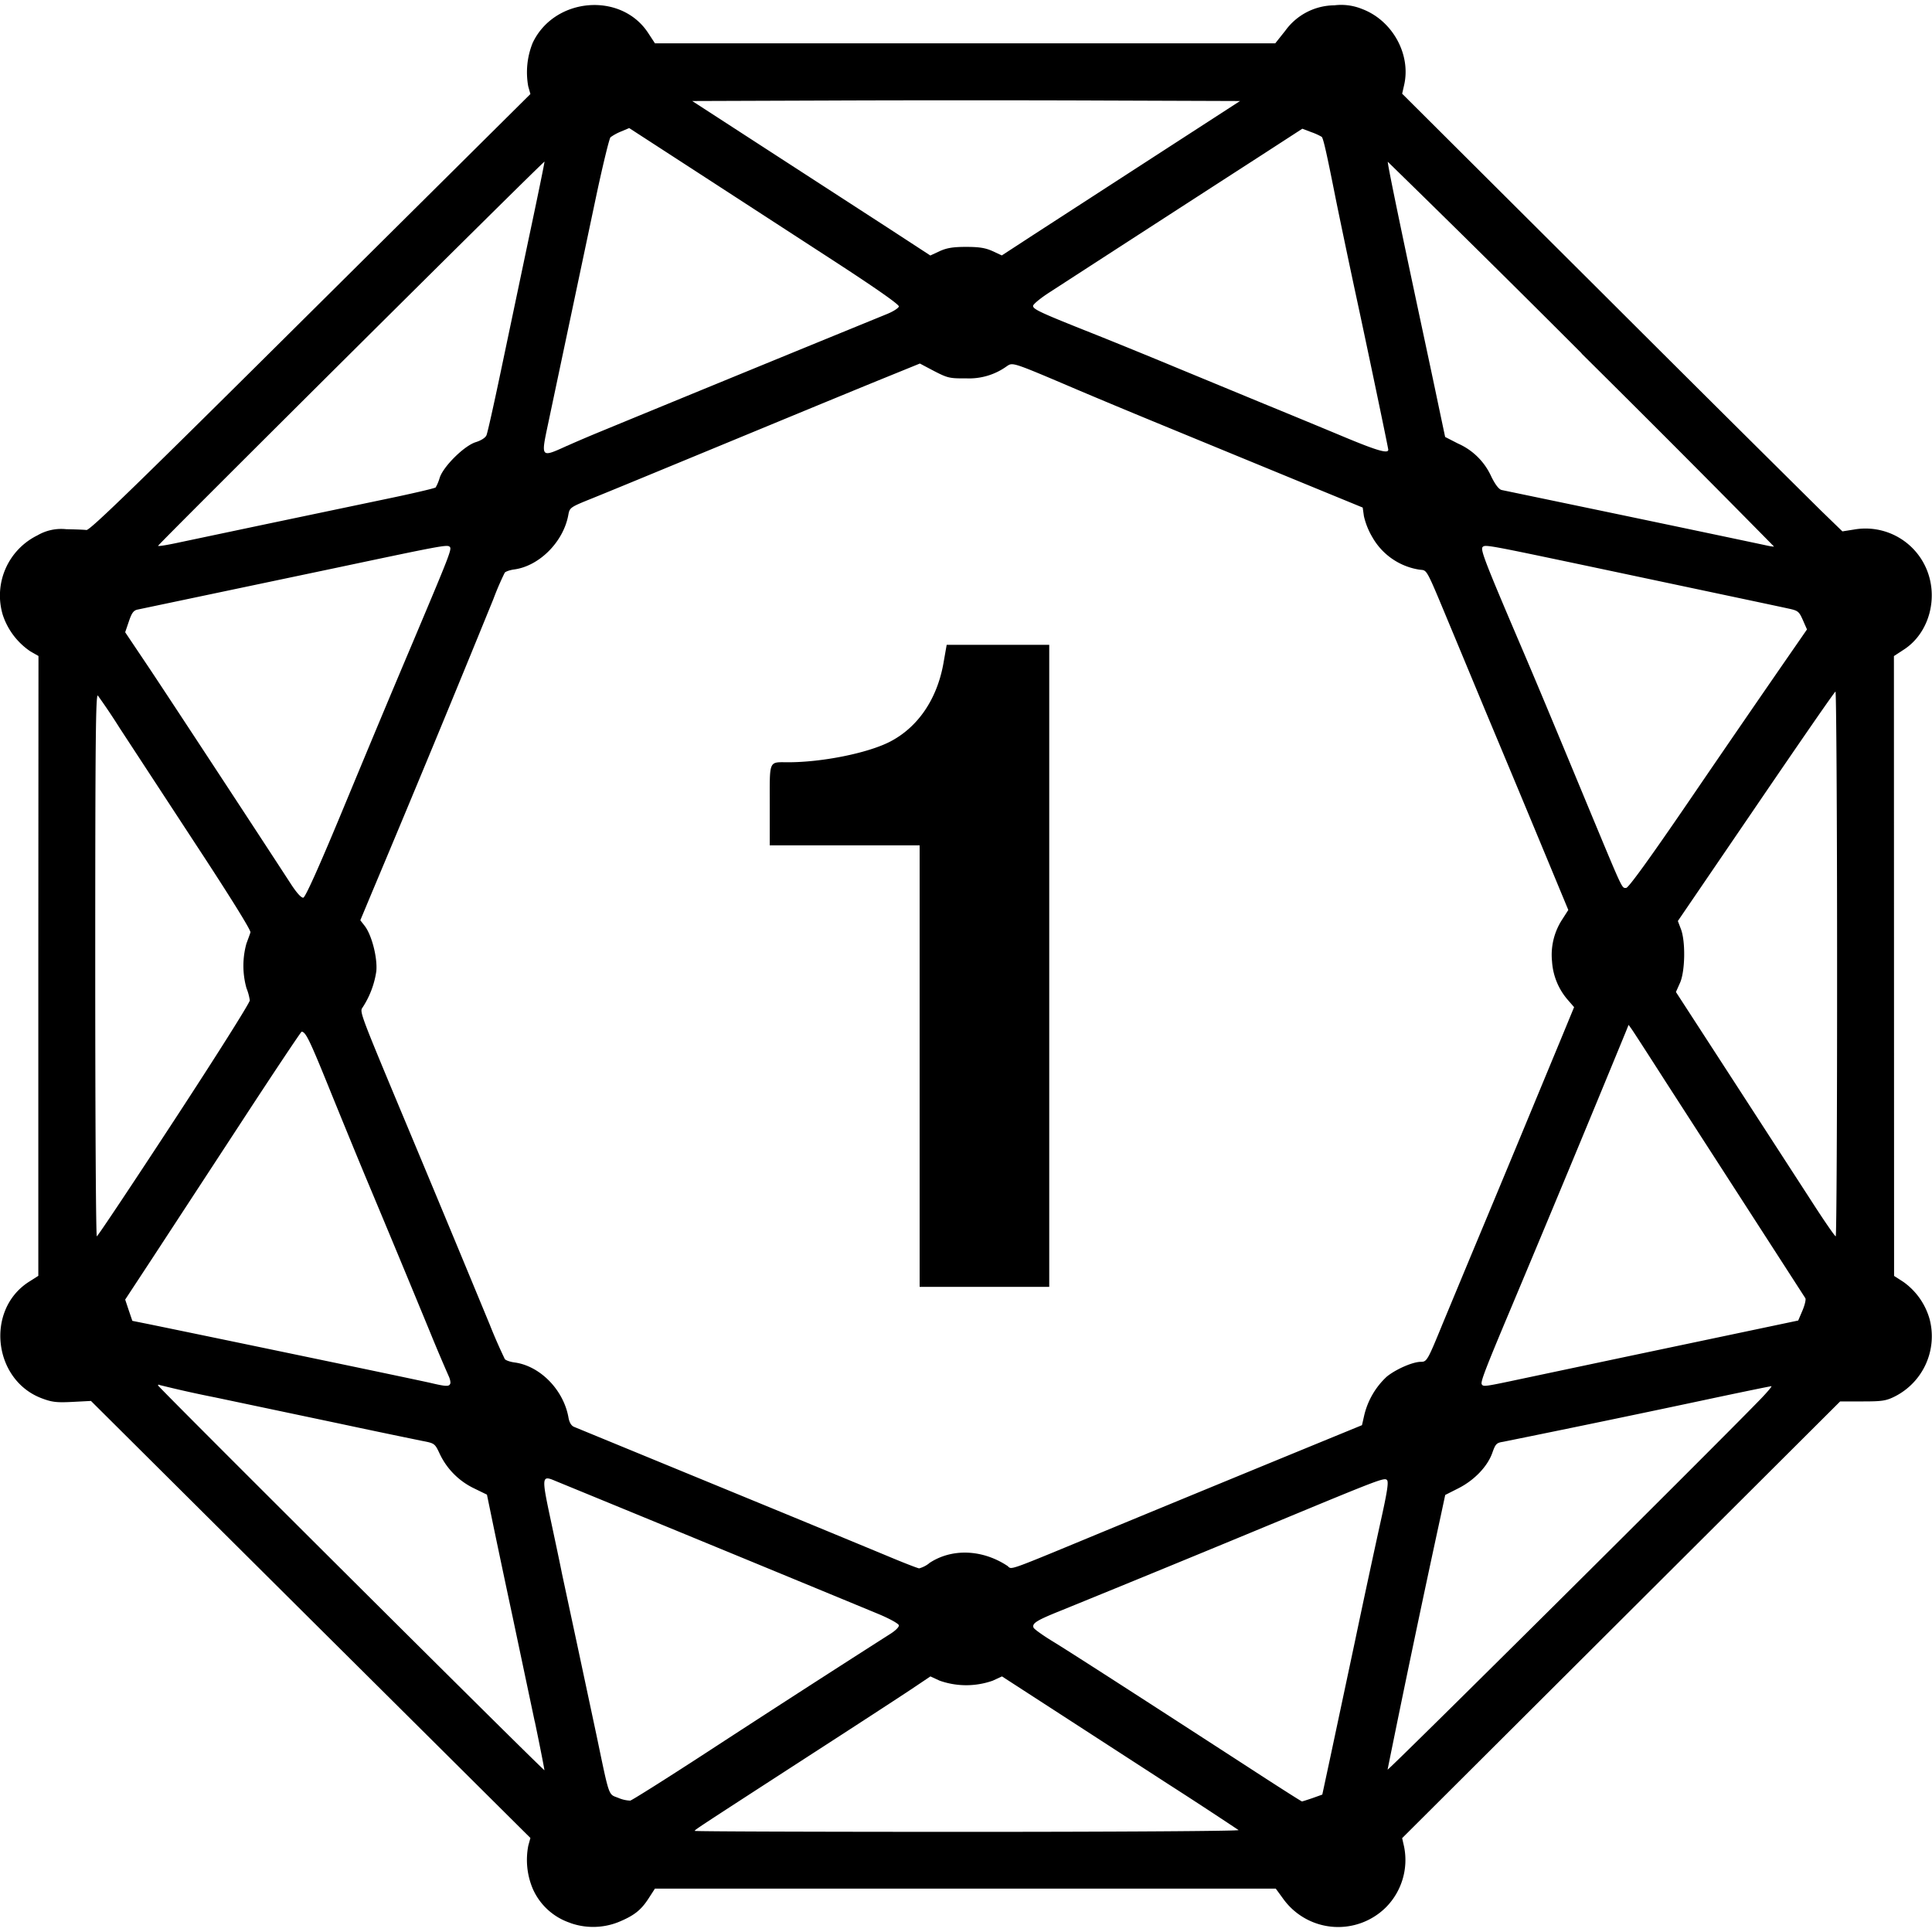 <?xml version="1.0" encoding="utf-8"?><!-- Uploaded to: SVG Repo, www.svgrepo.com, Generator: SVG Repo Mixer Tools -->
<svg fill="#000000" width="800px" height="800px" viewBox="0 0 24 24" role="img" xmlns="http://www.w3.org/2000/svg"><path d="M7.087 23.888a.775.775 0 0 1-.47-.428.923.923 0 0 1-.054-.534l.026-.094-2.73-2.714-2.729-2.715-.231.012c-.197.01-.254.003-.381-.045-.603-.228-.7-1.099-.16-1.446l.118-.075v-3.85l.002-3.85-.1-.057a.877.877 0 0 1-.343-.452.833.833 0 0 1 .431-.99.585.585 0 0 1 .358-.076c.107.002.22.006.25.01.044.005.647-.582 2.785-2.706l2.73-2.71-.027-.095a.975.975 0 0 1 .055-.54c.269-.569 1.102-.638 1.437-.12l.082.125h7.706l.124-.156a.759.759 0 0 1 .61-.316.687.687 0 0 1 .345.046c.377.142.61.565.521.947l-.024.105 2.47 2.461a930.654 930.654 0 0 0 2.734 2.719l.265.257.145-.023a.822.822 0 0 1 .89.469c.166.363.048.813-.268 1.02l-.127.083.001 3.85.001 3.85.118.076a.85.85 0 0 1 .323.46.838.838 0 0 1-.433.962c-.108.054-.159.061-.4.061h-.278l-2.72 2.712-2.721 2.713.024.106a.835.835 0 0 1-.226.754.841.841 0 0 1-1.276-.107l-.092-.126H8.136l-.081.125c-.094.145-.182.213-.378.293a.85.85 0 0 1-.59.01zm8.299-1.154a59.793 59.793 0 0 0-.892-.583l-1.457-.944-.59-.382-.115.053a.992.992 0 0 1-.659 0l-.115-.053-.237.159c-.13.087-.712.466-1.294.842-1.399.906-1.396.904-1.396.918 0 .007 1.525.012 3.39.012 1.868 0 3.378-.01 3.365-.022zm-6.626-.953a287.694 287.694 0 0 1 2.293-1.48c.07-.043.117-.09.113-.111-.004-.021-.118-.084-.258-.142a1595.237 1595.237 0 0 0-4.015-1.654c-.161-.069-.165-.045-.062.44.051.24.12.561.15.714l.186.868.244 1.145c.163.78.144.724.27.773a.412.412 0 0 0 .148.034c.023-.005.442-.269.931-.587zm7.546.555.12-.043.103-.48.305-1.435c.11-.526.252-1.183.313-1.46.087-.391.105-.51.082-.533-.032-.032-.098-.007-1.339.508a436.199 436.199 0 0 1-2.705 1.112c-.307.123-.367.16-.346.214.007.018.114.095.237.17.21.128 1.036.66 2.46 1.583.344.224.631.406.637.406.006 0 .066-.019.133-.042zm-9.664-.953-.276-1.307a225.39 225.39 0 0 1-.234-1.107l-.083-.402-.162-.079a.903.903 0 0 1-.425-.429c-.06-.128-.064-.13-.214-.159a122.49 122.49 0 0 1-1.033-.216l-1.543-.325a14.381 14.381 0 0 1-.686-.153c-.013-.008-.023-.006-.023.004 0 .02 4.79 4.79 4.8 4.78.002-.003-.051-.276-.12-.607zm15.206-3.98c.098-.1.168-.183.157-.183-.012 0-.31.061-.665.136a256.62 256.62 0 0 1-2.67.555c-.08.012-.093.027-.132.137-.06.17-.224.34-.421.44l-.164.083-.056.262a223.276 223.276 0 0 0-.66 3.15c0 .023 3.998-3.949 4.611-4.58zM11.54 19.42c.277-.187.656-.176.97.029.075.05-.079.105 1.367-.493a1211.517 1211.517 0 0 1 2.83-1.165l.212-.087.028-.123a.956.956 0 0 1 .28-.48c.115-.093.323-.184.424-.184.074 0 .083-.016.272-.478l.345-.83a567.428 567.428 0 0 0 .78-1.875l.368-.888.138-.335-.08-.092a.806.806 0 0 1-.194-.475.805.805 0 0 1 .125-.52l.077-.12-.258-.622a549.502 549.502 0 0 0-.765-1.835l-.382-.919c-.387-.927-.336-.833-.453-.853a.814.814 0 0 1-.575-.4.913.913 0 0 1-.106-.263l-.015-.107-.57-.234-1.021-.42-1.032-.425a111.09 111.09 0 0 1-.906-.378c-.828-.353-.816-.348-.89-.3A.8.8 0 0 1 12 4.7c-.202.002-.228-.004-.395-.09l-.178-.094-.423.172c-.232.094-.88.361-1.441.593-1.774.733-1.919.793-2.205.909-.276.111-.281.115-.298.206-.06.334-.36.636-.673.678-.052.007-.104.025-.117.04a3.64 3.64 0 0 0-.142.33 342.9 342.9 0 0 1-1.508 3.643l-.144.345.053.068c.088.112.161.394.146.563a1.115 1.115 0 0 1-.174.457c-.034.046-.012.105.457 1.228a648.195 648.195 0 0 1 1.125 2.705 6.6 6.6 0 0 0 .188.43c.012.016.067.035.121.042.316.042.607.339.669.68.011.065.035.105.07.12l2.319.954c.448.184 1.273.525 1.648.681.159.066.303.121.32.123a.359.359 0 0 0 .123-.062zm-.116-6.176v-2.743H9.562v-.5c0-.57-.017-.532.23-.532.42 0 .978-.112 1.255-.251.352-.178.593-.529.673-.98l.04-.228h1.274v7.976h-1.61zm-5.83 3.944c.005-.018-.004-.06-.021-.095a21.293 21.293 0 0 1-.234-.553 334.808 334.808 0 0 0-.784-1.887c-.113-.27-.324-.785-.47-1.145-.24-.592-.288-.69-.338-.692-.008 0-.354.518-.767 1.151l-1.088 1.664-.337.513.044.132.045.132.204.041c1.037.213 3.303.685 3.5.73.194.046.232.047.245.009zm13.328-.064 1.258-.266 1.526-.321.632-.133.053-.124c.029-.069.045-.137.036-.153l-.684-1.06-1.05-1.627c-.21-.328-.4-.622-.422-.653l-.04-.056-.035.087a472.717 472.717 0 0 1-1.437 3.458c-.31.737-.369.892-.352.92.02.033.034.03.515-.072zM2.163 13.918c.519-.793.942-1.463.94-1.491a.636.636 0 0 0-.041-.151 1.031 1.031 0 0 1-.001-.554c.02-.055.044-.118.05-.14.009-.024-.264-.462-.688-1.107l-.937-1.432a7.951 7.951 0 0 0-.27-.402c-.027-.03-.033.54-.033 3.34 0 1.858.008 3.377.02 3.377.01 0 .442-.648.96-1.44zm20.658-1.944c0-1.861-.01-3.384-.02-3.383-.01 0-.453.642-.987 1.426l-.971 1.424.039.103c.058.157.051.526-.013.667l-.05.112.703 1.084.983 1.517c.153.238.288.434.299.434.01 0 .018-1.523.017-3.384zM4.22 10.15c.453-1.091.58-1.395.905-2.164.464-1.1.49-1.166.462-1.193-.03-.03-.092-.018-1.421.263l-2.455.516c-.051.01-.074.04-.11.147l-.046.135.31.462c.253.38 1.303 1.98 1.753 2.672.07.107.126.168.15.163.025-.005.188-.367.452-1.001zm16.766-.206a348.724 348.724 0 0 1 1.347-1.96l.114-.165-.051-.116c-.048-.108-.06-.118-.183-.144-.135-.03-1.065-.226-2.434-.516-1.301-.274-1.33-.28-1.361-.248-.03.03.028.182.448 1.166.214.5.363.856.9 2.151.402.966.38.918.435.918.028 0 .294-.367.785-1.086zM3.31 6.51l1.432-.3c.359-.074.66-.144.67-.155a.537.537 0 0 0 .05-.12c.046-.142.308-.401.45-.443.064-.02.118-.054.131-.085.013-.028.09-.374.173-.769l.351-1.67c.112-.526.2-.957.197-.96-.01-.01-4.801 4.755-4.8 4.772 0 .01.127-.012.283-.046L3.31 6.51zm16.339-2.119A256.694 256.694 0 0 0 17.24 2.01c-.008.008.128.671.398 1.937.083.388.188.88.232 1.093l.082.388.16.082a.813.813 0 0 1 .412.407c.05.103.096.162.13.17l.783.163c1.298.27 2.388.5 2.49.522.056.013.105.02.11.017a265.87 265.87 0 0 0-2.39-2.397zM7.046 5.538c.076-.035.24-.105.365-.157l.578-.238A1498.5 1498.5 0 0 1 11.021 3.9c.076-.031.141-.073.145-.093.004-.024-.279-.222-.792-.556l-1.679-1.09-.879-.57-.102.043a.613.613 0 0 0-.13.071c-.015.015-.091.327-.17.694l-.608 2.878c-.087.412-.089.41.24.26zm10.199.044c-.01-.068-.282-1.367-.411-1.962-.08-.373-.188-.889-.24-1.145-.11-.554-.154-.754-.175-.775a.74.74 0 0 0-.128-.058l-.113-.043-.509.33A1781.109 1781.109 0 0 0 13.04 3.63c-.114.073-.207.15-.207.17 0 .042.095.086.745.344.261.104.724.293 1.029.42l1.094.452c.298.122.745.307.994.411.422.176.56.215.55.154zm-5.242-2.515c.163 0 .24.013.328.053l.114.053.402-.262 1.479-.958 1.078-.698-1.7-.006c-.936-.004-2.467-.004-3.403 0l-1.702.006.952.617 1.48.959.526.343.116-.054c.089-.04.165-.053.33-.053z"/></svg>